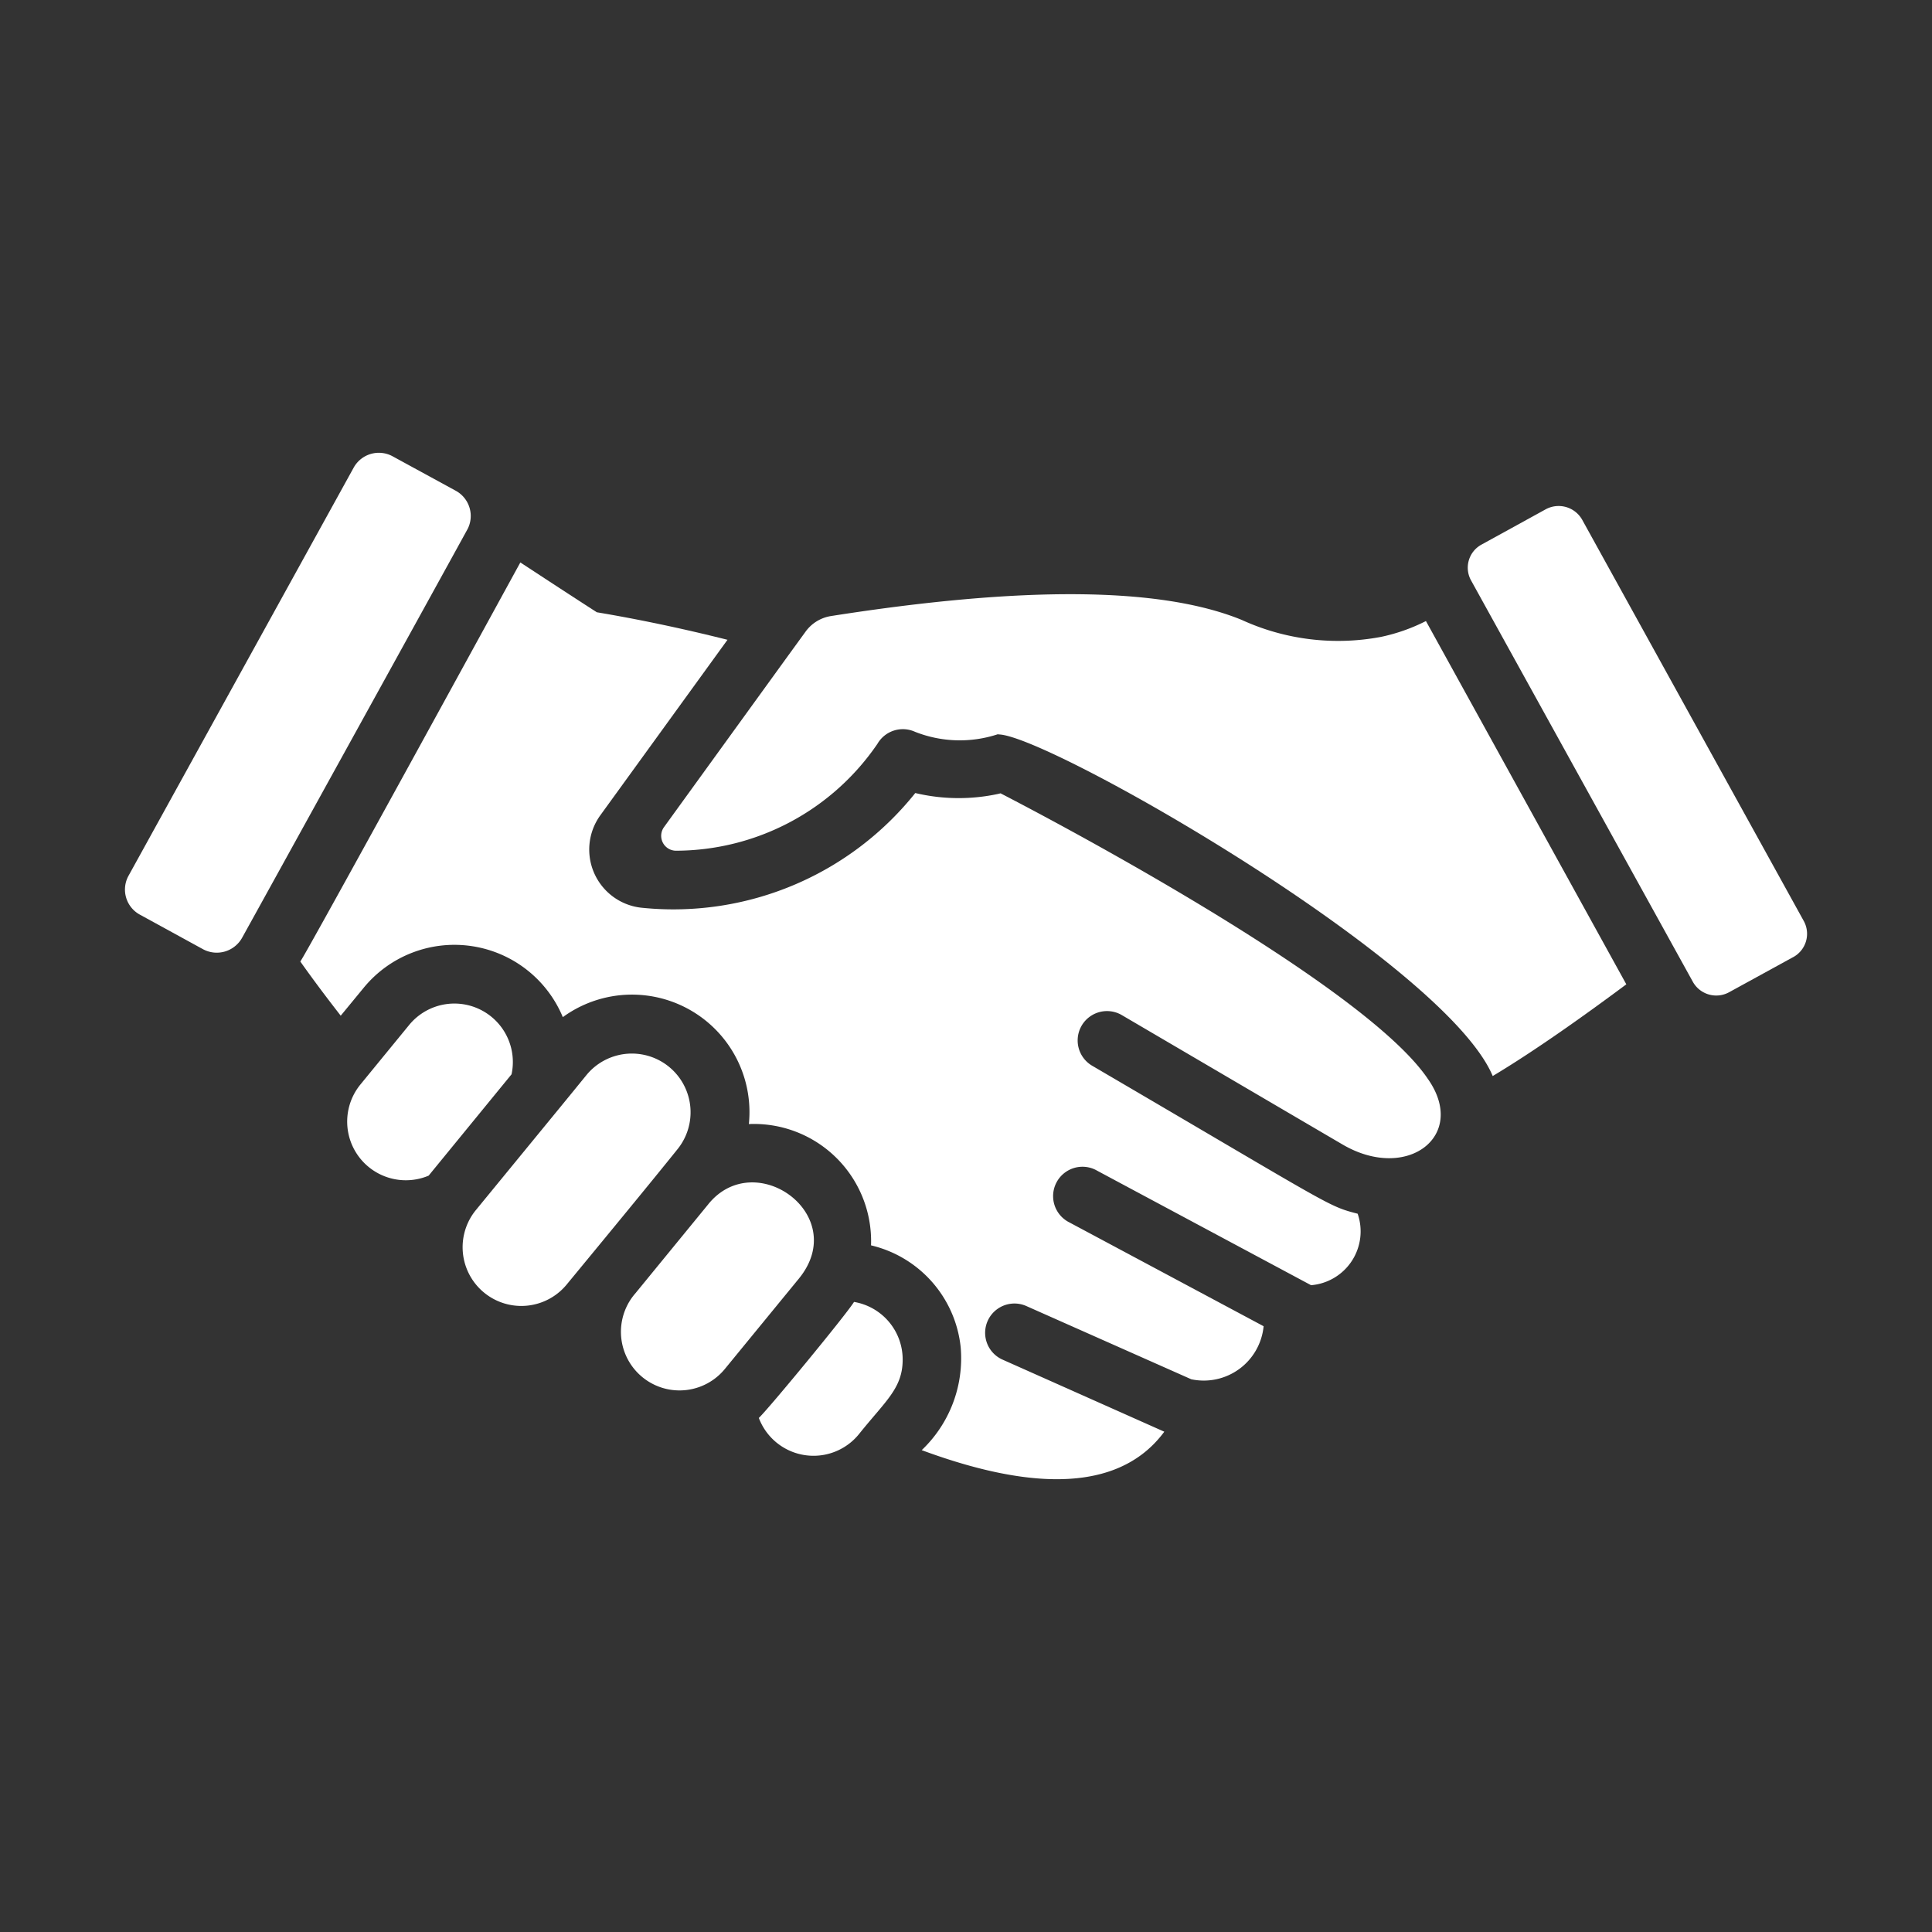 <svg height="512" viewBox="0 0 64 64" width="512" xmlns="http://www.w3.org/2000/svg"><rect x="0" y="0" width="64" height="64" fill="#333333" stroke="none"/><g id="Partnership"><path fill="#ffffff" d="m44.479 37.916c-1.214-.711.058.035-7.318-4.29a.972.972 0 0 0 -.98 1.679c8.041 4.705 7.779 4.637 8.793 4.901a1.789 1.789 0 0 1 -1.543 2.368c-7.26-3.886-6.056-3.241-7.143-3.824a.973.973 0 0 0 -.912 1.718l6.483 3.465a1.992 1.992 0 0 1 -2.397 1.757l-5.464-2.426a.971.971 0 0 0 -.786 1.776l5.357 2.387c-1.743 2.358-5.268 1.634-8.036.611a4.199 4.199 0 0 0 1.291-3.407 3.882 3.882 0 0 0 -2.97-3.377 3.882 3.882 0 0 0 -4.047-4.018 3.892 3.892 0 0 0 -6.163-3.542 3.888 3.888 0 0 0 -6.59-.98l-.767.932c-.446-.573-.893-1.165-1.339-1.795.151-.169 7.18-13.02 7.289-13.219.844.553 1.689 1.106 2.533 1.65 1.33.223 2.785.524 4.329.912l-4.212 5.813a1.938 1.938 0 0 0 1.407 3.067 10.255 10.255 0 0 0 9.026-3.804 6.219 6.219 0 0 0 2.747.029l.078-.019c3.109 1.608 12.186 6.552 14.15 9.453 1.338 1.889-.678 3.43-2.814 2.184z"/><path fill="#ffffff" d="m59.404 31.704-2.125 1.165a.887.887 0 0 1 -1.203-.349l-7.347-13.296a.87.87 0 0 1 .349-1.184l2.135-1.174a.896.896 0 0 1 1.203.359l7.337 13.286a.879.879 0 0 1 -.349 1.194z"/><path fill="#ffffff" d="m47.236 20.573 6.638 12.034c-1.407 1.048-3.047 2.213-4.426 3.038-1.581-3.772-14.769-11.316-16.373-11.316h-.01v-.01a4.025 4.025 0 0 1 -2.756-.078.973.973 0 0 0 -1.242.398 8.105 8.105 0 0 1 -6.658 3.542.493.493 0 0 1 -.417-.776c4.717-6.516 3.909-5.401 4.688-6.473a1.286 1.286 0 0 1 .844-.524c6.367-1 10.918-.971 13.607.126a7.665 7.665 0 0 0 4.62.563 6.022 6.022 0 0 0 1.485-.524z"/><path fill="#ffffff" d="m29.902 45.04c0 .949-.568 1.367-1.446 2.465a1.937 1.937 0 0 1 -3.319-.534c.31-.287 2.876-3.398 3.154-3.843a1.932 1.932 0 0 1 1.611 1.912z"/><path fill="#ffffff" d="m23.467 39.887-2.407 2.941-.049.058a1.941 1.941 0 0 0 2.999 2.465l2.465-3.009c1.693-2.1-1.457-4.362-3.009-2.455z"/><path fill="#ffffff" d="m19.44 35.597c-.941 1.154-.211.262-3.688 4.503a1.945 1.945 0 0 0 3.009 2.465c.965-1.171 2.691-3.262 3.688-4.503a1.945 1.945 0 0 0 -3.009-2.465z"/><path fill="#ffffff" d="m16.946 35.587-2.747 3.358a1.943 1.943 0 0 1 -2.261-3.018c.664-.811.377-.461 1.621-1.98a1.937 1.937 0 0 1 3.387 1.64z"/><path fill="#ffffff" d="m15.478 17.546c-.663 1.213-6.936 12.579-7.458 13.519a.961.961 0 0 1 -1.295.379l-2.095-1.147a.946.946 0 0 1 -.371-1.289l7.458-13.519a.953.953 0 0 1 1.295-.37l2.086 1.138a.952.952 0 0 1 .381 1.289z"/></g></svg>